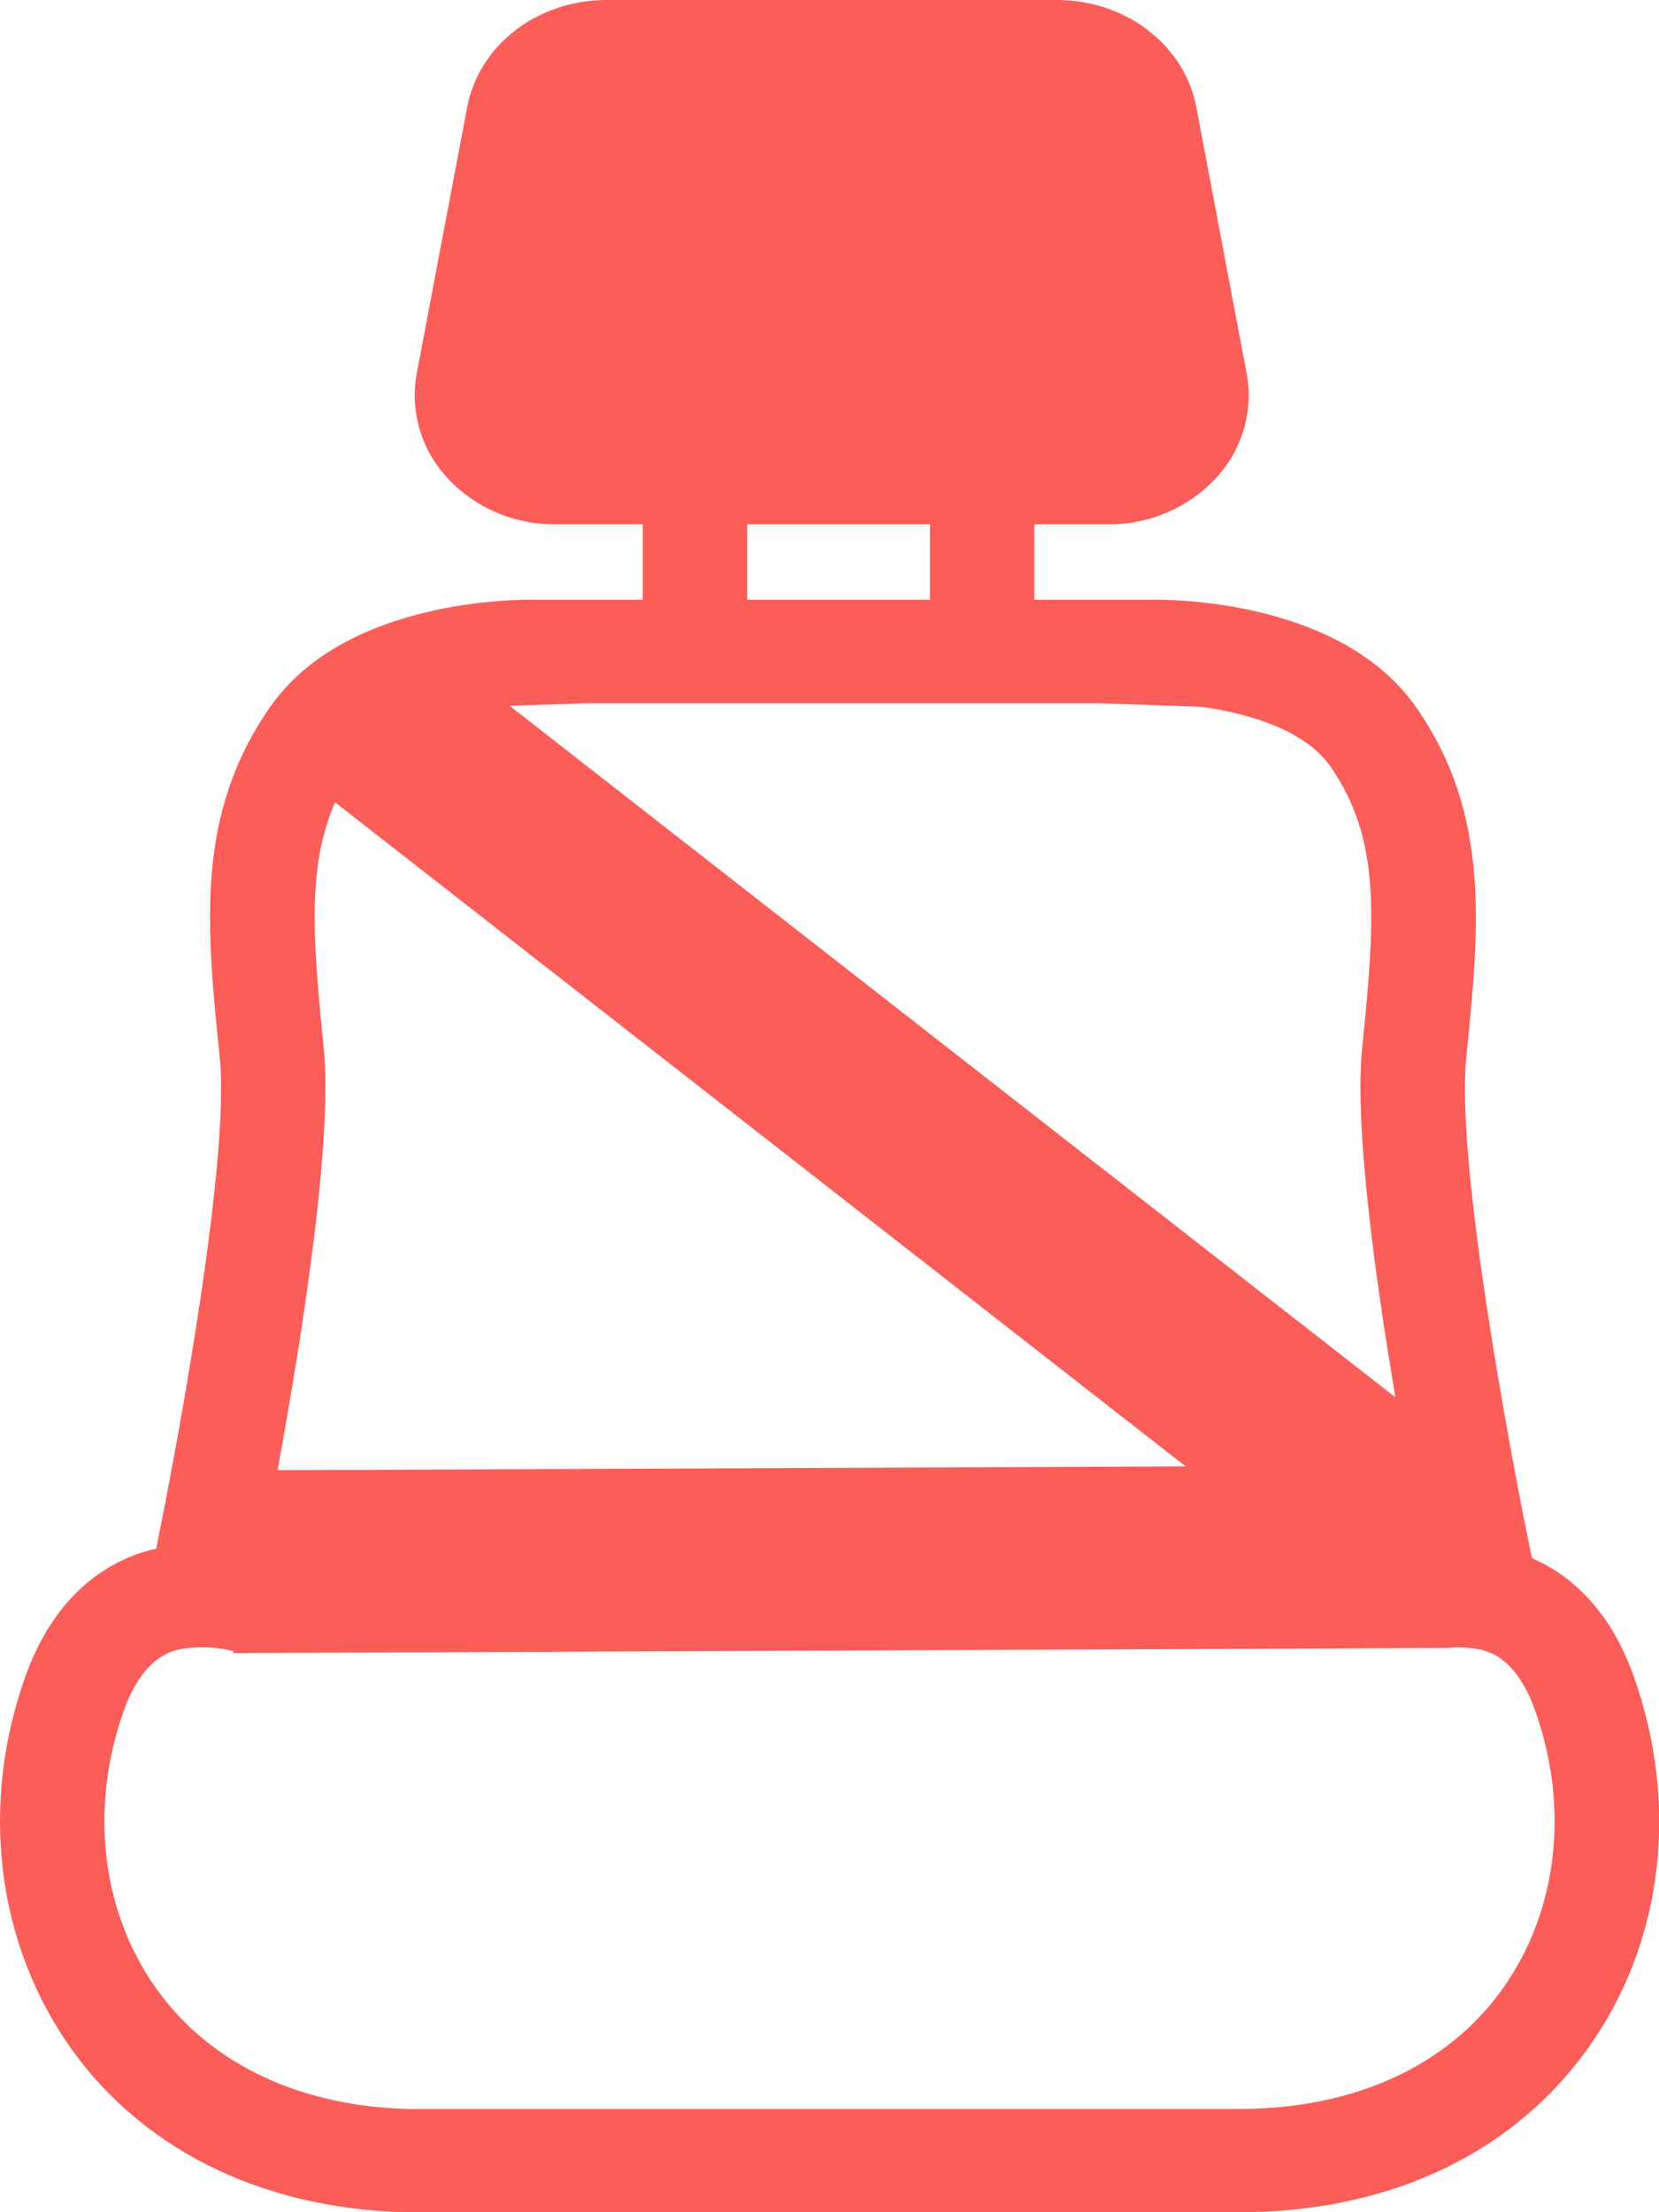 <?xml version="1.0" encoding="UTF-8"?>
<svg xmlns="http://www.w3.org/2000/svg" xmlns:xlink="http://www.w3.org/1999/xlink" clip-rule="evenodd" fill-rule="evenodd" height="40" stroke-linejoin="round" stroke-miterlimit="2" width="30">
  <clipPath id="a">
    <path clip-rule="evenodd" d="m0 0h30v40h-30z"></path>
  </clipPath>
  <path d="m0 0h30v40h-30z" fill="none"></path>
  <g clip-path="url(#a)">
    <path d="m7.589 40v.004c-2.702 0-4.952-1.065-6.305-2.966-1.352-1.9-1.657-4.423-.816-6.751.549-1.508 1.515-2.058 2.225-2.254.044-.01.087-.02.131-.029.444-2.178 1.331-7.086 1.15-8.874-.239-2.365-.453-4.389.91-6.346 1.362-1.956 4.486-1.95 4.84-1.94h1.898v-1.364h-1.565c-.387.006-.769-.073-1.121-.231s-.663-.391-.913-.682c-.212-.249-.365-.54-.449-.854s-.097-.642-.038-.962l.912-4.813c.213-1.124 1.273-1.938 2.521-1.938h8.142c1.248 0 2.308.814 2.522 1.935l.91 4.816c.06.32.047.65-.038.964-.084.315-.238.607-.45.856-.25.29-.562.522-.913.679s-.733.236-1.119.23h-1.319v1.364h2.069c.409-.01 3.476.003 4.831 1.939 1.356 1.936 1.149 3.98.91 6.346-.186 1.837.755 6.962 1.188 9.045.648.28 1.384.872 1.832 2.113.839 2.328.549 4.835-.817 6.747-1.337 1.872-3.509 2.922-6.135 2.965v.001h-.169zm-3.369-10.143c-.334-.087-.685-.095-1.024-.024-.145.045-.622.172-.95 1.08-.635 1.76-.417 3.645.581 5.045.985 1.382 2.644 2.152 4.672 2.178v-.003h14.914c2.07 0 3.762-.775 4.76-2.175.998-1.401 1.216-3.285.581-5.045-.327-.908-.799-1.037-.954-1.08-.186-.039-.376-.053-.565-.042l-.002.006-.09.001c-.016.001-.032.003-.048.005l-.001-.005-21.734.092-.002.008c-.008-.003-.016-.005-.023-.008l-.115.001zm9.291-19.013h3.305v-1.364h-3.305zm11.722 14.421c-.374-2.216-.742-4.916-.601-6.318.243-2.379.335-3.788-.581-5.097-.463-.661-1.5-.954-2.324-1.07l-1.888-.065h-9.193l-1.43.047zm-19.173-10.757c-.504 1.14-.407 2.45-.207 4.436.171 1.698-.404 5.299-.834 7.639l16.42-.069z" fill="#fb5d59"></path>
  </g>
</svg>
